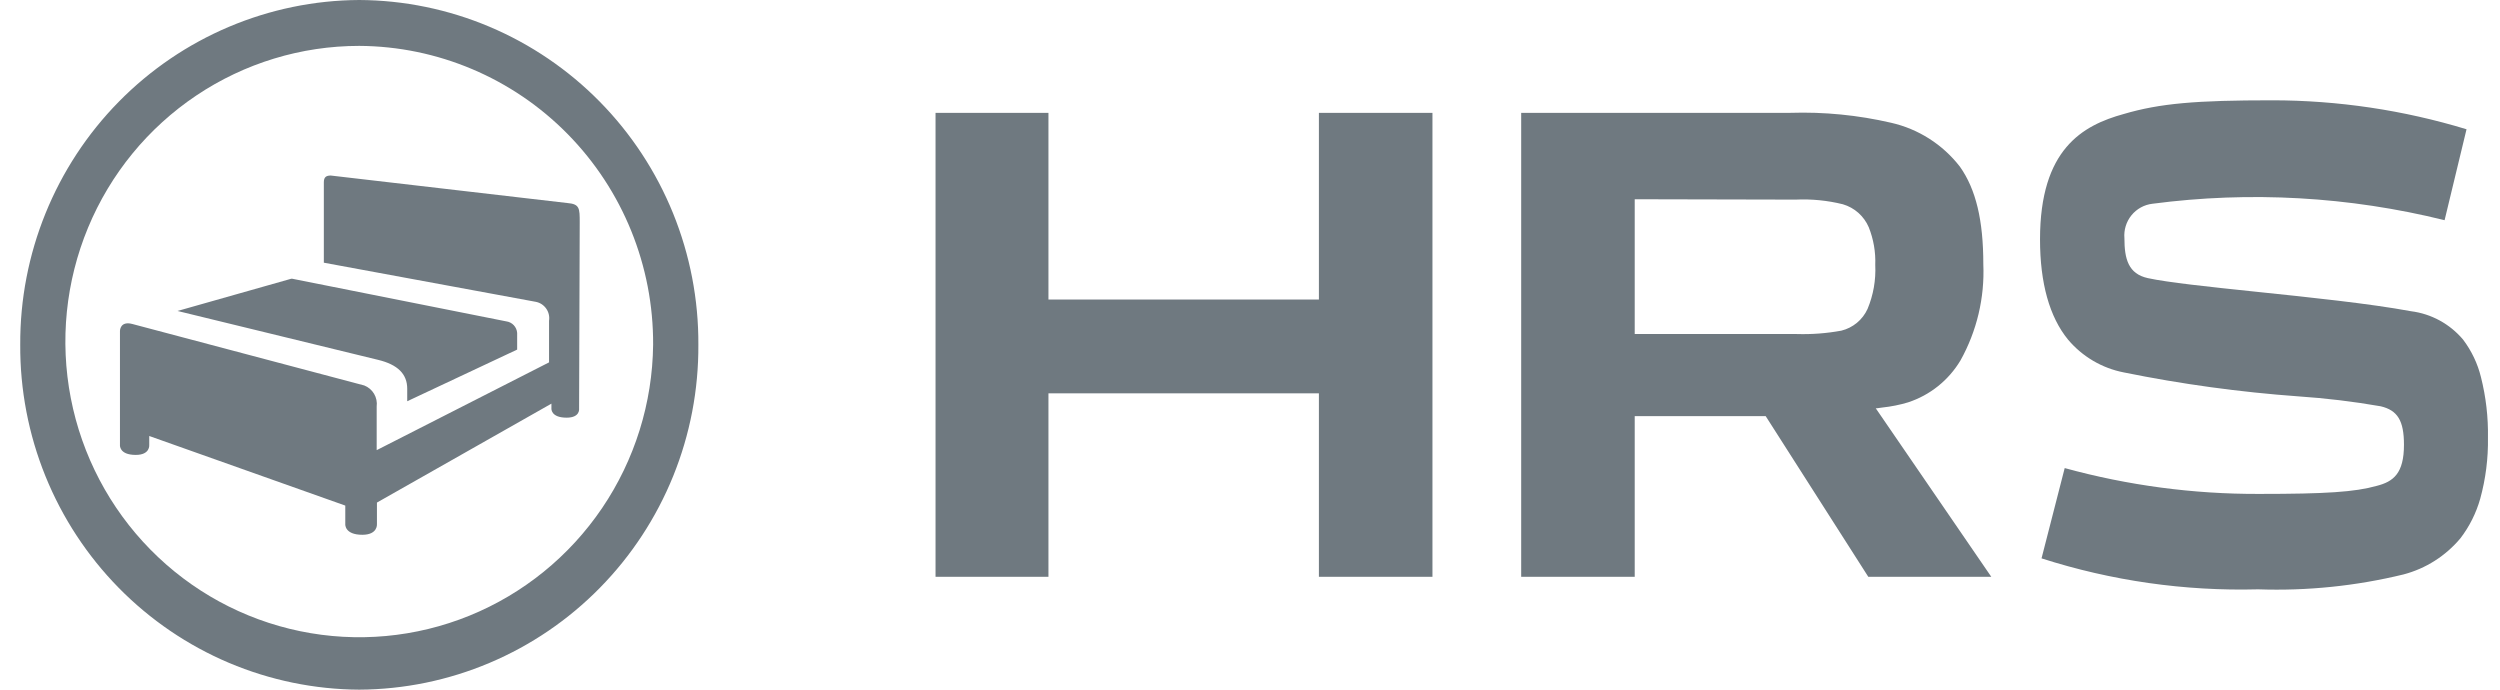 <svg width="116" height="32" viewBox="0 0 116 32" fill="none" xmlns="http://www.w3.org/2000/svg">
  <path fill-rule="evenodd" clip-rule="evenodd"
    d="M18.895 18.618V18.036C18.895 17.355 18.456 16.919 17.548 16.698L8.237 14.429L13.511 12.934H13.563L23.493 14.912C23.625 14.929 23.747 14.992 23.839 15.089C23.931 15.187 23.986 15.313 23.996 15.447V16.221L18.895 18.618ZM26.899 10.321C26.899 9.664 26.899 9.466 26.32 9.42L15.35 8.145C15.159 8.145 15.026 8.198 15.026 8.454V12.189L24.857 14.004C25.054 14.041 25.228 14.153 25.343 14.318C25.459 14.481 25.507 14.684 25.476 14.883V16.814L17.478 20.887V18.862C17.505 18.658 17.462 18.45 17.358 18.273C17.253 18.096 17.091 17.959 16.9 17.885L6.144 15.034C5.566 14.877 5.566 15.354 5.566 15.354V20.643C5.566 20.643 5.513 21.108 6.3 21.108C6.977 21.108 6.925 20.643 6.925 20.643V20.23L16.021 23.459V24.326C16.021 24.326 15.986 24.814 16.813 24.814C17.53 24.814 17.49 24.326 17.49 24.326V23.319L25.586 18.729V18.956C25.586 18.956 25.551 19.38 26.291 19.38C26.933 19.38 26.87 18.956 26.87 18.956L26.899 10.321ZM32.404 15.994C32.415 13.904 32.016 11.833 31.231 9.898C30.446 7.964 29.29 6.203 27.829 4.718C26.368 3.233 24.63 2.052 22.715 1.242C20.8 0.433 18.746 0.011 16.669 -0C12.475 0.023 8.462 1.721 5.512 4.72C2.563 7.72 0.918 11.775 0.939 15.994C0.927 18.084 1.324 20.156 2.108 22.092C2.892 24.028 4.048 25.789 5.508 27.275C6.969 28.762 8.706 29.944 10.621 30.755C12.536 31.565 14.591 31.988 16.669 32C18.747 31.989 20.802 31.567 22.718 30.756C24.634 29.946 26.372 28.764 27.833 27.277C29.294 25.791 30.45 24.029 31.235 22.093C32.019 20.157 32.416 18.085 32.404 15.994ZM30.305 15.994C30.276 18.701 29.452 21.339 27.937 23.576C26.421 25.813 24.282 27.549 21.788 28.565C19.294 29.581 16.556 29.832 13.921 29.286C11.285 28.741 8.869 27.423 6.977 25.498C5.084 23.574 3.8 21.129 3.285 18.472C2.77 15.815 3.049 13.064 4.085 10.565C5.121 8.067 6.869 5.933 9.108 4.432C11.347 2.931 13.978 2.129 16.669 2.129C20.304 2.149 23.783 3.621 26.34 6.221C28.897 8.821 30.323 12.336 30.305 15.994Z"
    fill="#6F7980" />
  <path fill-rule="evenodd" clip-rule="evenodd"
    d="M104.778 27.345C101.371 27.436 97.974 26.95 94.727 25.908L95.802 21.719C98.738 22.525 101.769 22.928 104.812 22.918C107.935 22.918 109.259 22.83 110.277 22.545C111.058 22.348 111.544 21.963 111.544 20.637C111.544 19.52 111.249 19.037 110.462 18.851C109.197 18.631 107.921 18.477 106.64 18.391C103.92 18.194 101.216 17.823 98.544 17.28C97.535 17.084 96.624 16.548 95.959 15.761C95.097 14.708 94.657 13.137 94.657 11.107C94.657 6.924 96.624 5.818 98.544 5.289C100.226 4.794 101.903 4.654 105.425 4.654C108.482 4.655 111.521 5.108 114.447 5.998L113.429 10.217C108.997 9.119 104.4 8.86 99.874 9.454C99.493 9.498 99.143 9.69 98.9 9.989C98.658 10.288 98.54 10.67 98.573 11.054C98.573 12.02 98.757 12.707 99.66 12.905C100.562 13.102 102.464 13.306 104.702 13.539C107.166 13.795 109.953 14.086 111.873 14.441C112.812 14.56 113.672 15.03 114.285 15.755C114.678 16.274 114.962 16.868 115.117 17.501C115.348 18.417 115.457 19.36 115.441 20.305C115.457 21.262 115.336 22.216 115.083 23.139C114.895 23.805 114.583 24.429 114.163 24.977C113.477 25.796 112.556 26.382 111.526 26.653C109.318 27.191 107.048 27.424 104.778 27.345ZM92.396 26.764H86.689L81.929 19.31H75.851V26.764H70.583V5.236H83.057C84.633 5.185 86.21 5.34 87.747 5.696C89.013 5.983 90.141 6.703 90.939 7.732C91.685 8.785 92.026 10.222 92.026 12.259C92.092 13.816 91.725 15.361 90.968 16.721C90.416 17.645 89.552 18.337 88.533 18.67C88.144 18.787 87.746 18.866 87.342 18.909L87.088 18.944H87.035L92.396 26.764ZM75.851 9.245V15.499H83.369C84.063 15.52 84.757 15.468 85.439 15.342C85.704 15.277 85.951 15.153 86.161 14.979C86.371 14.805 86.54 14.585 86.654 14.336C86.923 13.691 87.046 12.993 87.012 12.294C87.035 11.697 86.932 11.102 86.712 10.548C86.602 10.291 86.438 10.062 86.23 9.877C86.022 9.692 85.775 9.556 85.509 9.478C84.792 9.3 84.054 9.228 83.317 9.262L75.851 9.245ZM66.466 26.764H61.197V18.252H48.648V26.764H43.409V5.236H48.648V13.899H61.197V5.236H66.466V26.764Z"
    fill="#6F7980" />
</svg>